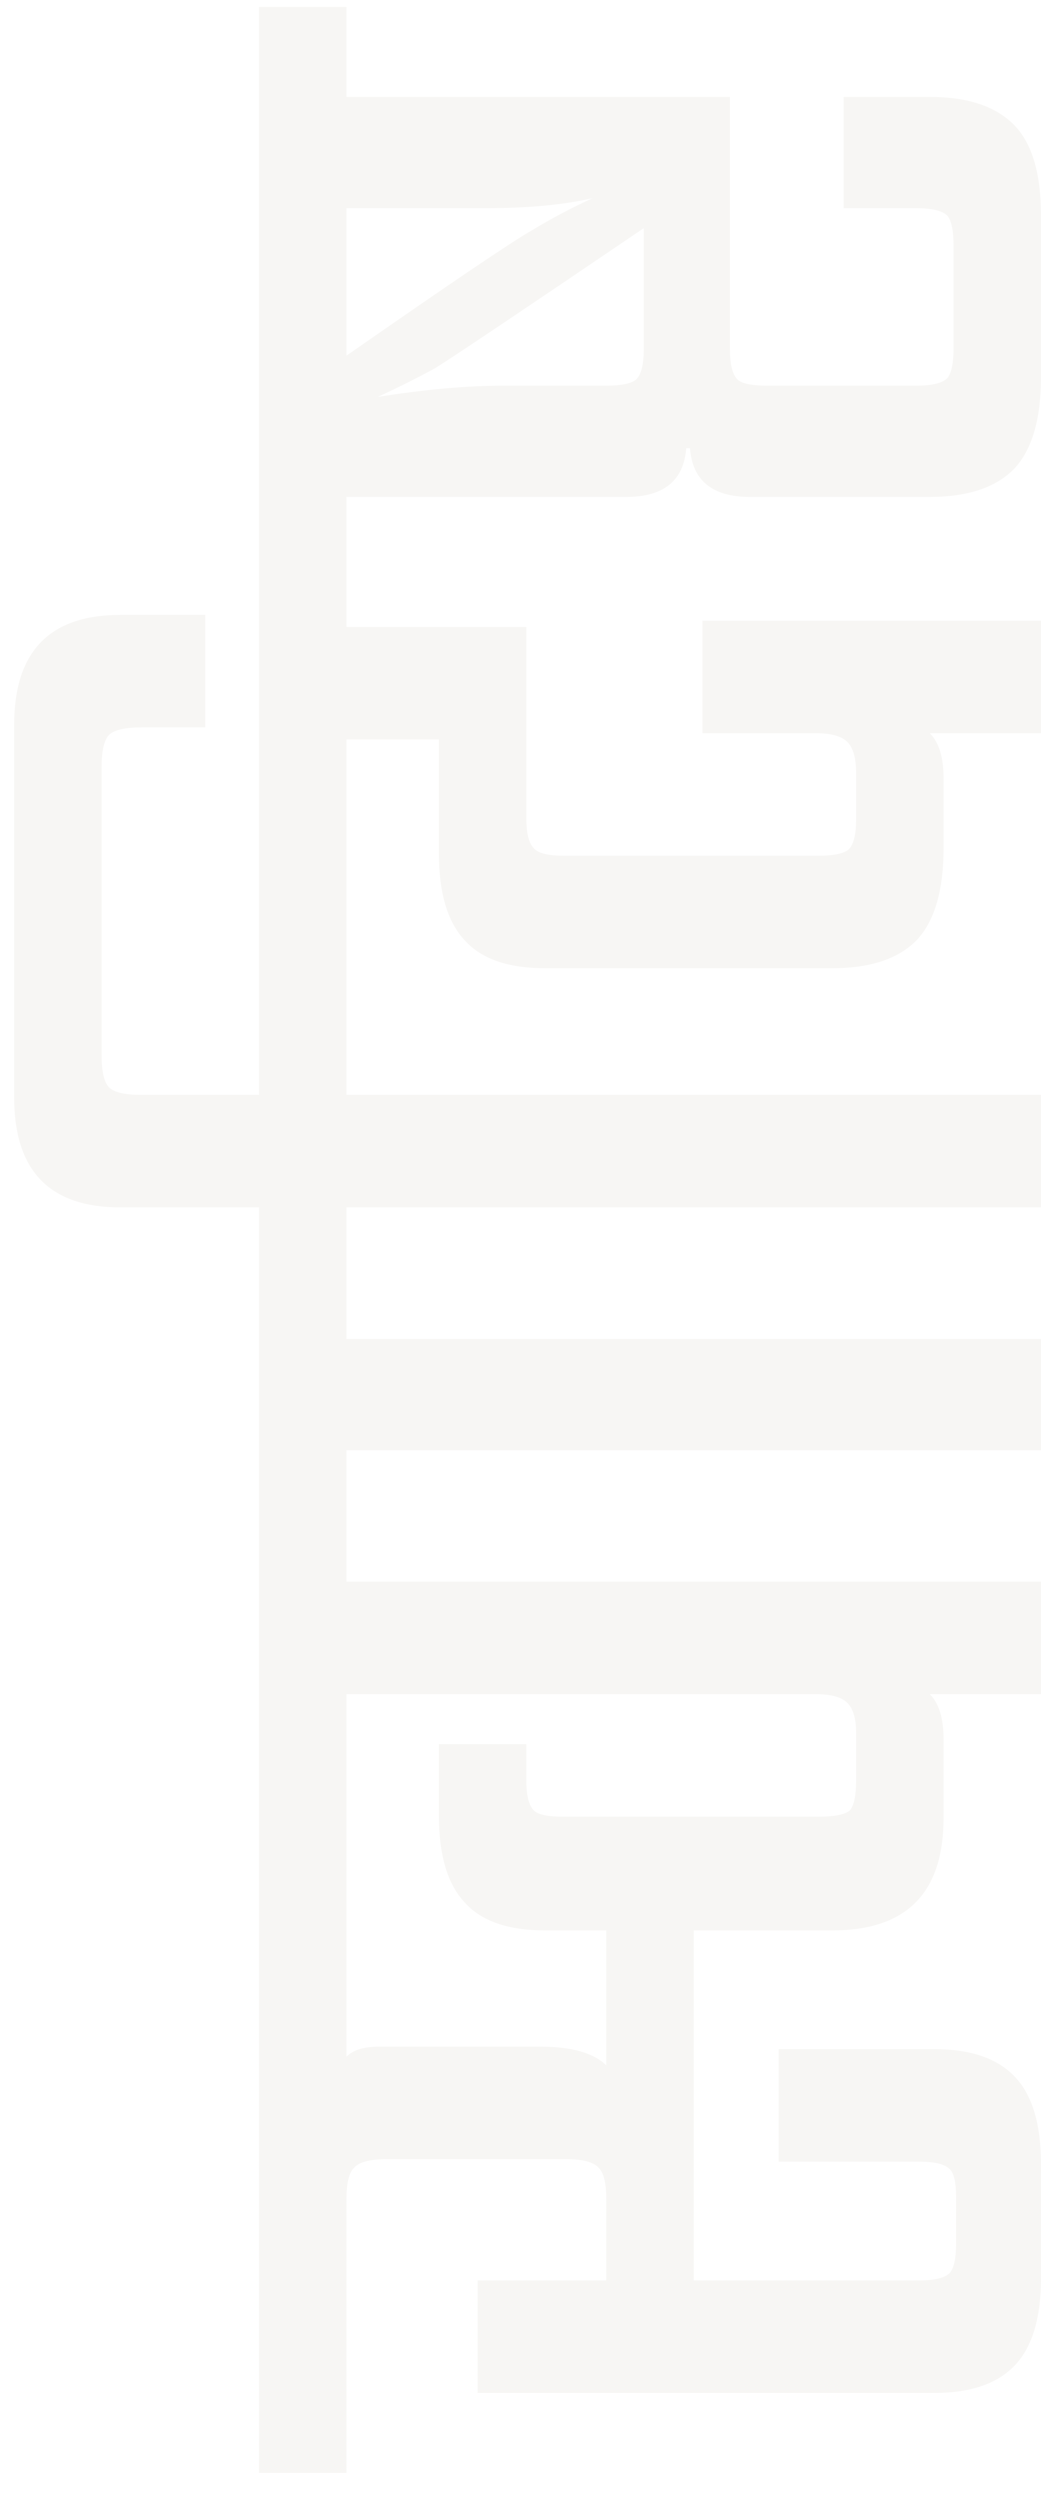 <svg width="20" height="48" viewBox="0 0 20 48" fill="none" xmlns="http://www.w3.org/2000/svg">
<path d="M4.976 28.64L6.656 28.64L6.656 30.368L20 30.368L20 32.528L17.864 32.528C18.04 32.704 18.128 32.992 18.128 33.392L18.128 34.904C18.128 36.344 17.416 37.064 15.992 37.064L13.328 37.064L13.328 43.784L17.672 43.784C17.96 43.784 18.152 43.736 18.248 43.64C18.328 43.544 18.368 43.36 18.368 43.088L18.368 42.176C18.368 41.904 18.328 41.728 18.248 41.648C18.152 41.552 17.96 41.504 17.672 41.504L14.96 41.504L14.96 39.344L17.96 39.344C18.648 39.344 19.16 39.52 19.496 39.872C19.832 40.224 20 40.784 20 41.552L20 43.736C20 44.504 19.832 45.064 19.496 45.416C19.16 45.768 18.648 45.944 17.96 45.944L9.176 45.944L9.176 43.784L11.648 43.784L11.648 42.224C11.648 41.92 11.6 41.72 11.504 41.624C11.408 41.512 11.2 41.456 10.88 41.456L7.424 41.456C7.104 41.456 6.896 41.512 6.8 41.624C6.704 41.72 6.656 41.92 6.656 42.224L6.656 47.48L4.976 47.48L4.976 28.64ZM15.68 32.528L6.656 32.528L6.656 39.488C6.784 39.36 6.992 39.296 7.28 39.296L10.376 39.296C10.984 39.296 11.408 39.416 11.648 39.656L11.648 37.064L10.472 37.064C9.768 37.064 9.256 36.888 8.936 36.536C8.6 36.184 8.432 35.624 8.432 34.856L8.432 33.488L10.112 33.488L10.112 34.184C10.112 34.472 10.16 34.664 10.256 34.76C10.336 34.84 10.52 34.88 10.808 34.88L15.728 34.88C16.032 34.88 16.232 34.84 16.328 34.76C16.408 34.664 16.448 34.472 16.448 34.184L16.448 33.272C16.448 33 16.392 32.808 16.28 32.696C16.168 32.584 15.968 32.528 15.68 32.528ZM4.976 23.981L6.656 23.981L6.656 25.709L20 25.709L20 27.845L6.656 27.845L6.656 29.573L4.976 29.573L4.976 23.981ZM0.272 13.918C0.272 12.51 0.952 11.806 2.312 11.806L3.944 11.806L3.944 13.966L2.72 13.966C2.4 13.966 2.192 14.014 2.096 14.11C2 14.206 1.952 14.414 1.952 14.734L1.952 20.254C1.952 20.574 2 20.782 2.096 20.878C2.192 20.974 2.4 21.022 2.72 21.022L4.976 21.022L4.976 19.294L6.656 19.294L6.656 21.022L20 21.022L20 23.182L6.656 23.182L6.656 24.91L4.976 24.91L4.976 23.182L2.312 23.182C0.952 23.182 0.272 22.478 0.272 21.07L0.272 13.918ZM10.112 12.038L10.112 15.71C10.112 15.998 10.16 16.19 10.256 16.286C10.336 16.382 10.528 16.43 10.832 16.43L15.728 16.43C16.016 16.43 16.208 16.39 16.304 16.31C16.4 16.214 16.448 16.022 16.448 15.734L16.448 14.846C16.448 14.558 16.392 14.358 16.28 14.246C16.168 14.134 15.968 14.078 15.68 14.078L13.496 14.078L13.496 11.918L20 11.918L20 14.078L17.864 14.078C18.04 14.254 18.128 14.542 18.128 14.942L18.128 16.286C18.128 17.086 17.96 17.67 17.624 18.038C17.272 18.406 16.728 18.59 15.992 18.59L10.472 18.59C9.768 18.59 9.256 18.414 8.936 18.062C8.6 17.71 8.432 17.15 8.432 16.382L8.432 14.198L6.656 14.198L6.656 20.318L4.976 20.318L4.976 10.31L6.656 10.31L6.656 12.038L10.112 12.038ZM4.976 0.133L6.656 0.133L6.656 1.861L14.024 1.861L14.024 6.709C14.024 6.997 14.072 7.189 14.168 7.285C14.248 7.365 14.44 7.405 14.744 7.405L17.6 7.405C17.904 7.405 18.104 7.357 18.2 7.261C18.28 7.165 18.32 6.973 18.32 6.685L18.32 4.717C18.32 4.429 18.28 4.237 18.2 4.141C18.104 4.045 17.904 3.997 17.6 3.997L16.208 3.997L16.208 1.861L17.864 1.861C18.6 1.861 19.144 2.045 19.496 2.413C19.832 2.765 20 3.341 20 4.141L20 7.237C20 8.037 19.832 8.621 19.496 8.989C19.144 9.357 18.6 9.541 17.864 9.541L14.408 9.541C13.688 9.541 13.304 9.229 13.256 8.605L13.184 8.605C13.136 9.229 12.752 9.541 12.032 9.541L6.656 9.541L6.656 11.269L4.976 11.269L4.976 0.133ZM9.656 7.405L11.648 7.405C11.936 7.405 12.128 7.365 12.224 7.285C12.32 7.189 12.368 6.997 12.368 6.709L12.368 4.381C10.032 5.965 8.696 6.861 8.36 7.069C8.008 7.261 7.64 7.445 7.256 7.621C8.168 7.477 8.968 7.405 9.656 7.405ZM9.344 3.997L6.656 3.997L6.656 6.829C8.656 5.437 9.84 4.637 10.208 4.429C10.576 4.205 10.968 3.997 11.384 3.805C10.824 3.933 10.144 3.997 9.344 3.997Z" fill="#DBD4C8" fill-opacity="0.2"/>
</svg>

